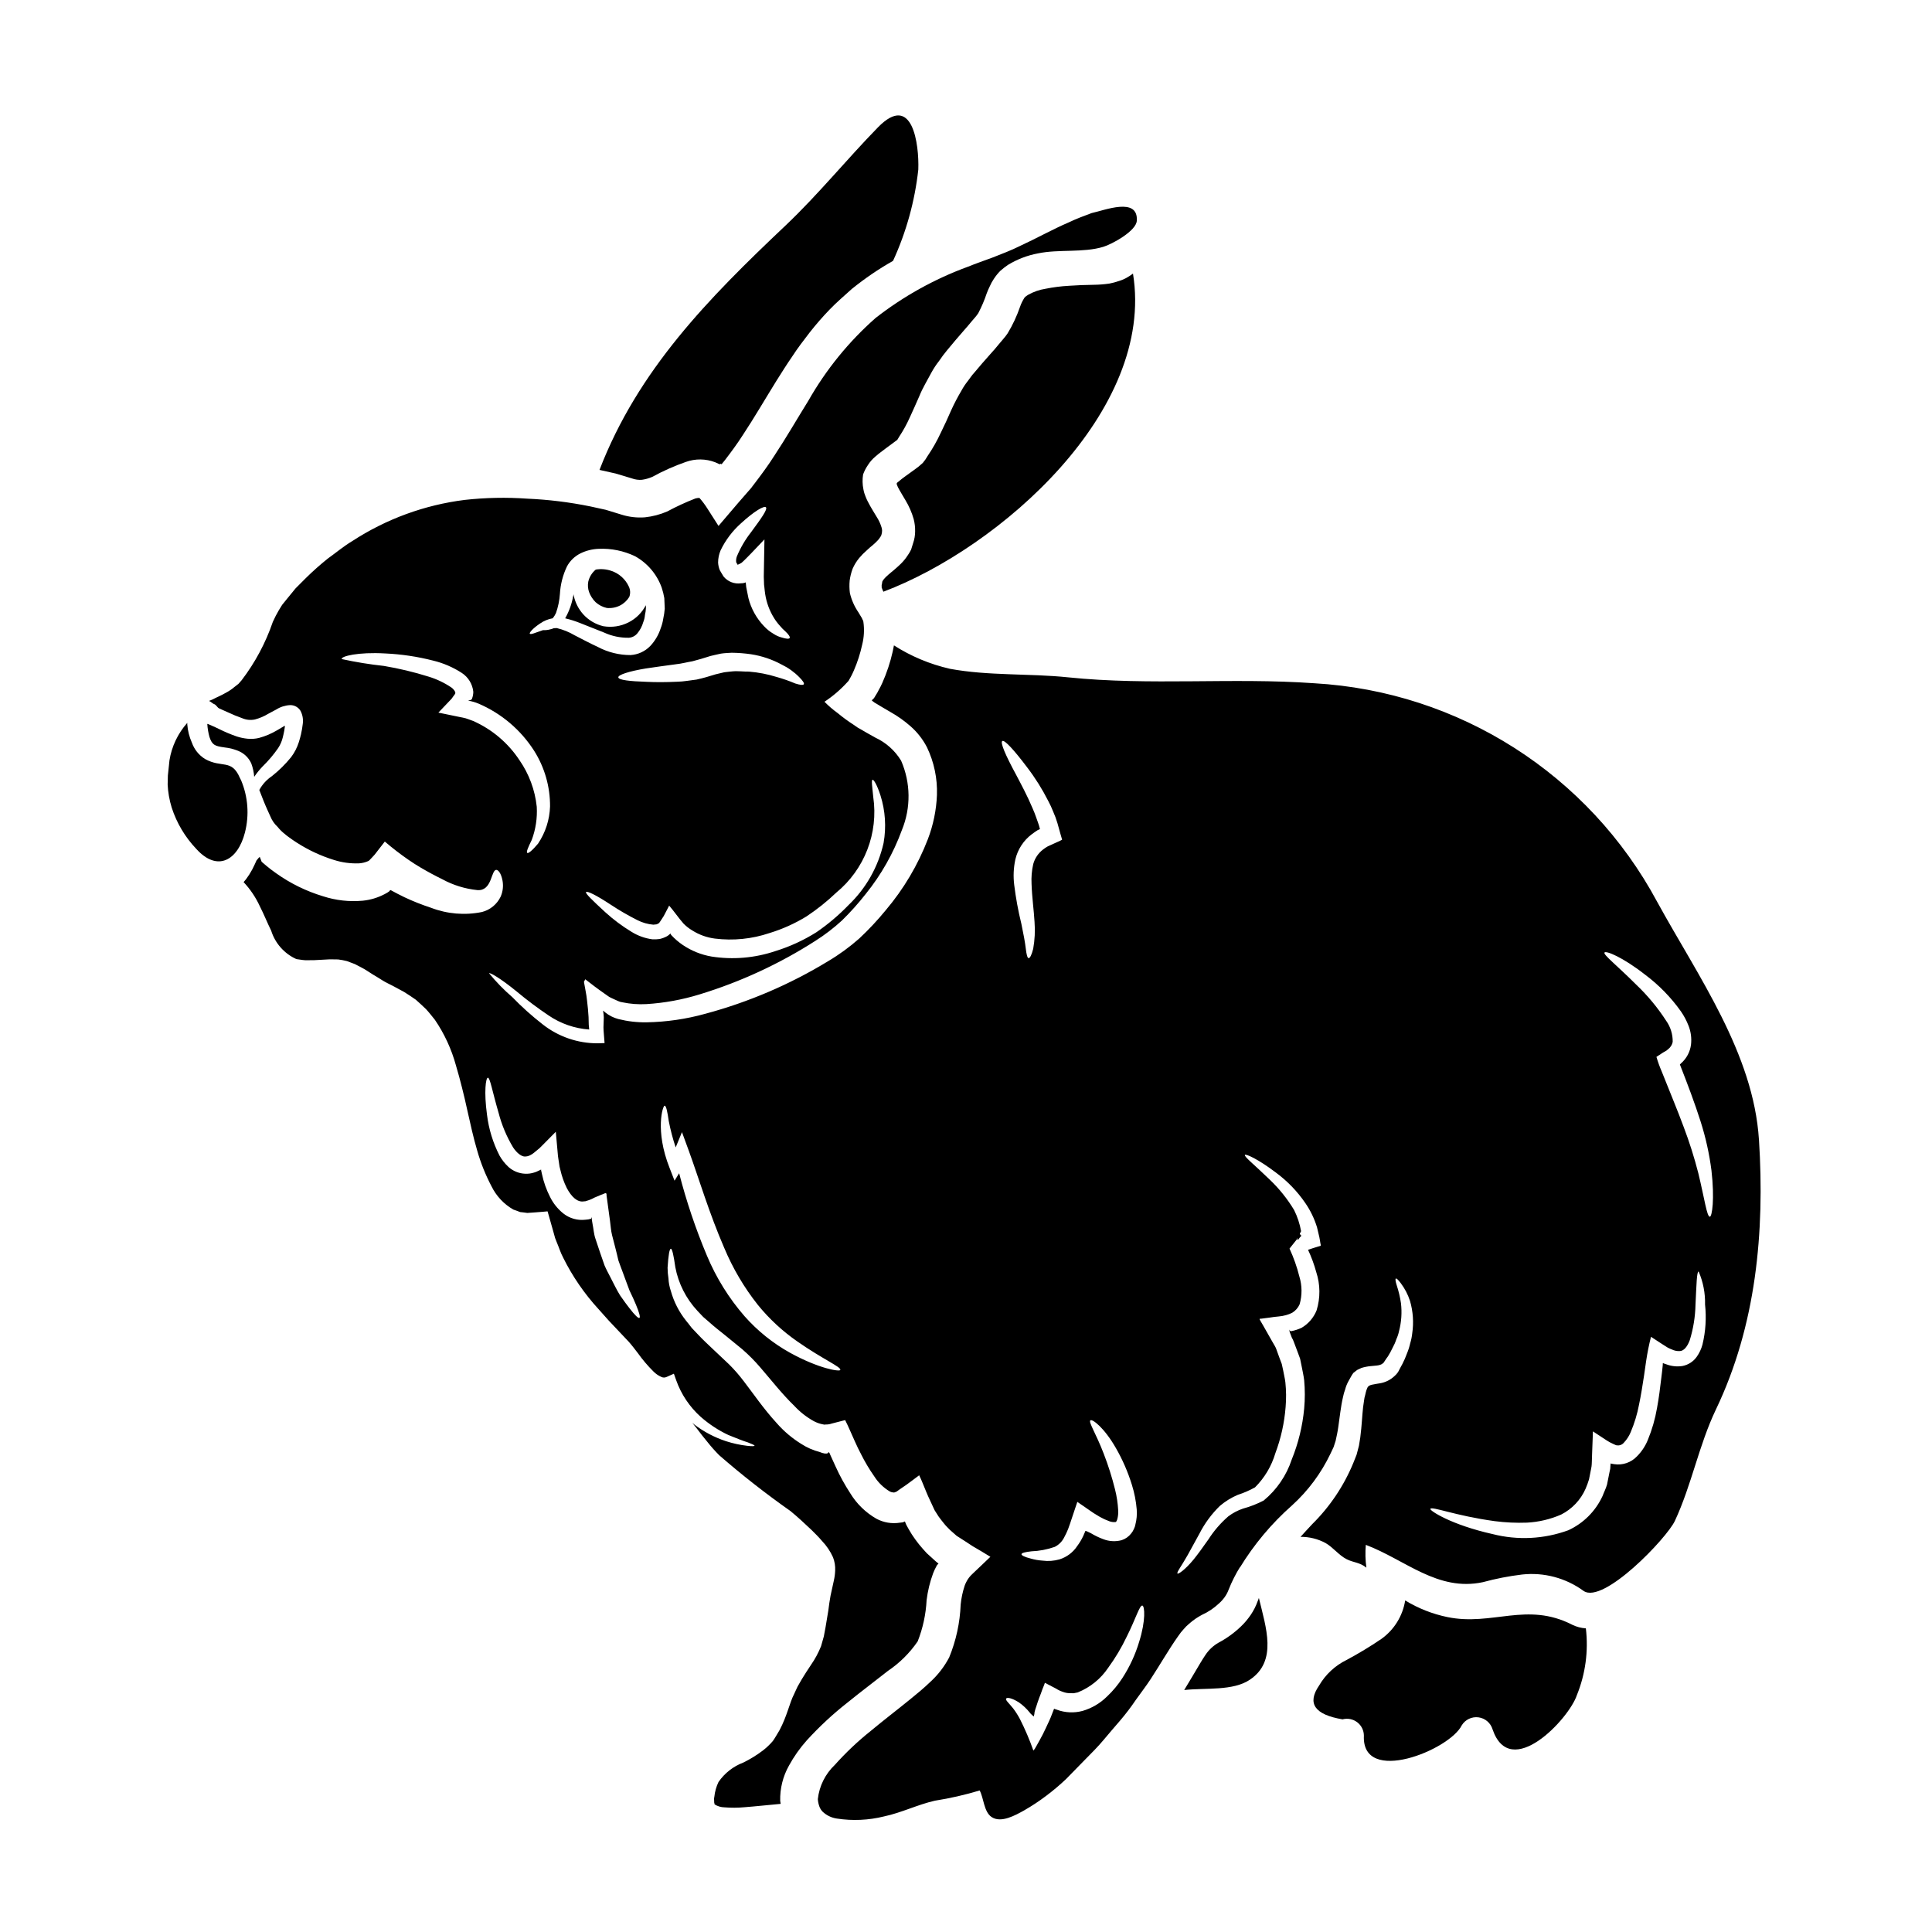 <?xml version="1.0" encoding="UTF-8"?>
<!-- Uploaded to: SVG Repo, www.svgrepo.com, Generator: SVG Repo Mixer Tools -->
<svg fill="#000000" width="800px" height="800px" version="1.1" viewBox="144 144 512 512" xmlns="http://www.w3.org/2000/svg">
 <g>
  <path d="m477.29 568.34c-0.445 1.254-1.047 2.441-1.785 3.543-0.746 1.109-1.602 2.141-2.562 3.066-1.793 1.738-3.82 3.215-6.027 4.383-1.371 0.785-2.543 1.875-3.422 3.188-0.895 1.277-2.176 3.543-3.305 5.418-0.789 1.312-1.574 2.621-2.363 3.938 5.688-0.625 12.957 0.301 17.426-2.754 7.356-4.945 4.227-13.852 2.363-21.648-0.07 0.301-0.207 0.543-0.324 0.867z"/>
  <path d="m207.9 350.8c-0.098-0.223-0.207-0.441-0.332-0.656-2.203-5.117-4.762-2.5-9.23-5.004-1.621-1-2.852-2.527-3.484-4.328-0.688-1.535-1.102-3.176-1.223-4.852v-0.395c-2.492 2.797-4.133 6.25-4.723 9.949l-0.332 3.184c-0.176 1.074-0.059 2.113-0.148 3.148 0.094 2.094 0.453 4.168 1.074 6.168 1.324 4.098 3.555 7.844 6.523 10.961 5.629 6.227 11.02 2.981 12.895-4.375v-0.004c1.168-4.586 0.812-9.43-1.02-13.797z"/>
  <path d="m304.1 311.64c2.055 0.941 4.293 1.41 6.555 1.371 0.883-0.062 1.703-0.488 2.262-1.18 0.719-0.867 1.246-1.871 1.551-2.953 0.246-0.598 0.395-1.23 0.445-1.871 0.148-0.629 0.238-1.266 0.266-1.91l-0.027-0.711c-1.008 1.965-2.613 3.562-4.59 4.555-2.055 1.043-4.391 1.398-6.664 1.012-2.07-0.492-3.941-1.605-5.367-3.188-1.23-1.387-2.082-3.07-2.473-4.883-0.02-0.133-0.031-0.262-0.027-0.395-0.059 0.176-0.09 0.359-0.148 0.535-0.355 2.019-1.051 3.961-2.055 5.746 0 0.031-0.031 0.062-0.059 0.09 1.348 0.32 2.672 0.738 3.961 1.254 1.961 0.797 4.078 1.633 6.371 2.527z"/>
  <path d="m301.86 303.6c0.836 0.75 1.852 1.273 2.945 1.516 1.188 0.121 2.387-0.098 3.457-0.625 1.031-0.512 1.898-1.309 2.5-2.293 0.34-0.895 0.297-1.891-0.117-2.754-0.895-1.953-2.555-3.449-4.586-4.141-1.34-0.473-2.773-0.594-4.172-0.359-1.004 0.82-1.703 1.953-1.992 3.215-0.168 0.91-0.098 1.844 0.203 2.715 0.379 1.027 0.977 1.961 1.762 2.727z"/>
  <path d="m560.65 574.57c-12.031-6.168-21.176 0.418-33.062-2.027-3.961-0.816-7.75-2.305-11.199-4.41-0.652 4.102-2.918 7.769-6.297 10.188-2.988 2.031-6.078 3.898-9.266 5.602-3.019 1.484-5.535 3.824-7.234 6.731-3.277 4.762-1.223 7.742 6.195 8.992 1.348-0.363 2.785-0.078 3.894 0.77 1.109 0.848 1.762 2.164 1.762 3.559-0.594 13.227 22.727 3.812 25.941-2.754 0.93-1.516 2.664-2.34 4.43-2.109 1.762 0.234 3.223 1.48 3.731 3.184 4.723 13.82 20.281-2.801 22.336-9.055v0.004c2.281-5.609 3.102-11.703 2.387-17.715-1.258-0.078-2.488-0.402-3.617-0.957z"/>
  <path d="m610.14 446.05c-1.457-22.902-16.137-43.297-26.953-63.023-18.148-33.82-52.578-55.773-90.898-57.957-21.77-1.547-43.512 0.684-65.281-1.574-10.336-1.07-21.059-0.359-31.305-2.262v-0.004c-5.254-1.199-10.262-3.293-14.801-6.195-0.117 0.535-0.207 1.102-0.328 1.637-0.641 2.856-1.566 5.637-2.754 8.309-0.297 0.688-0.652 1.344-1.012 1.996-0.168 0.352-0.355 0.691-0.566 1.016l-0.297 0.477-0.148 0.27c-0.168 0.289-0.391 0.543-0.656 0.742-0.297 0.09 0.062 0.238 0.148 0.359l0.477 0.359 0.508 0.297 1.18 0.715 2.531 1.488v-0.004c1.902 1.07 3.691 2.34 5.328 3.785 1.777 1.562 3.246 3.441 4.332 5.539 1.891 3.945 2.801 8.289 2.652 12.66-0.16 4.016-0.977 7.981-2.414 11.734-2.641 6.84-6.406 13.191-11.145 18.789-2.18 2.668-4.535 5.184-7.055 7.535-2.547 2.246-5.297 4.254-8.219 5.984-10.133 6.172-21.098 10.863-32.555 13.938-5.066 1.41-10.289 2.172-15.547 2.266-2.519 0.039-5.035-0.25-7.481-0.863-1.258-0.332-2.434-0.918-3.453-1.73l-0.355-0.301c-0.09-0.086-0.301-0.328-0.238-0.086l0.117 0.832c0.07 0.566 0.082 1.137 0.031 1.703-0.031 0.566-0.031 1.18-0.059 1.727-0.008 0.277 0 0.559 0.027 0.836l0.09 1.18 0.176 2.203-1.875 0.059h0.004c-5.269 0.008-10.391-1.762-14.531-5.019-2.856-2.223-5.555-4.641-8.07-7.238-2.227-1.918-4.277-4.023-6.133-6.301 0.176-0.27 2.891 1.219 7.383 4.883v0.004c2.688 2.242 5.492 4.344 8.402 6.297 3.191 2.168 6.902 3.453 10.75 3.723-0.031-0.418-0.09-0.836-0.121-1.25 0-1.383-0.07-2.766-0.207-4.141-0.176-1.488-0.297-3.215-0.594-4.644-0.148-0.789-0.27-1.52-0.418-2.293-0.117-0.508 0.031-0.449 0.09-0.594l0.207-0.395c1.398 1.102 3.394 2.621 5.035 3.754l1.312 0.922c0.414 0.238 0.789 0.359 1.18 0.566l1.18 0.535c0.359 0.164 0.738 0.273 1.129 0.324 2.086 0.438 4.219 0.598 6.348 0.48 4.809-0.297 9.566-1.168 14.168-2.594 10.793-3.301 21.082-8.059 30.586-14.145 2.519-1.594 4.891-3.406 7.086-5.422 2.25-2.203 4.356-4.551 6.297-7.027 4.106-5.086 7.344-10.812 9.59-16.949 2.414-5.902 2.336-12.527-0.211-18.375-1.617-2.664-3.992-4.789-6.82-6.106l-2.5-1.402-1.344-0.789-0.895-0.504-1.07-0.746 0.004 0.004c-1.441-0.926-2.824-1.941-4.141-3.035-1.266-0.91-2.449-1.926-3.543-3.039 2.246-1.484 4.297-3.246 6.106-5.242l0.297-0.328 0.09-0.18 0.207-0.355c0.117-0.238 0.27-0.449 0.395-0.715 0.238-0.508 0.508-0.984 0.715-1.52 0.945-2.18 1.672-4.441 2.176-6.762 0.504-1.977 0.613-4.027 0.328-6.047 0-0.359-0.301-0.652-0.395-1.012l-0.895-1.488h0.004c-1.078-1.559-1.855-3.309-2.293-5.152-0.141-1.094-0.16-2.203-0.059-3.305 0.141-1.078 0.406-2.133 0.785-3.148 0.449-1.031 1.043-1.996 1.762-2.859 0.582-0.695 1.219-1.344 1.906-1.934 0.625-0.625 1.102-0.984 1.668-1.461 0.438-0.371 0.855-0.766 1.25-1.184 0.281-0.27 0.523-0.582 0.715-0.922 0.18-0.199 0.305-0.449 0.355-0.715 0.098-0.328 0.148-0.668 0.152-1.012-0.004-0.305-0.055-0.605-0.152-0.891-0.301-0.992-0.742-1.938-1.309-2.805-0.652-1.129-1.488-2.363-2.293-3.961h-0.004c-0.223-0.422-0.418-0.859-0.594-1.309-0.273-0.629-0.473-1.289-0.594-1.969-0.27-1.305-0.297-2.648-0.09-3.965 0.328-0.895 0.77-1.742 1.309-2.527 0.52-0.82 1.164-1.551 1.906-2.176 1.016-0.895 1.906-1.52 2.797-2.203l2.504-1.852 0.535-0.395c0.059-0.059 0.059-0.09 0.059-0.09l0.477-0.789v0.004c1.055-1.594 1.973-3.266 2.758-5.008l1.25-2.754 1.344-3.039c0.789-1.996 2.113-4.168 3.215-6.254 0.586-1.055 1.25-2.059 1.996-3.008 0.664-0.988 1.379-1.945 2.144-2.859 1.457-1.785 2.949-3.516 4.375-5.152 0.742-0.836 1.43-1.637 2.082-2.441l1.016-1.18c0.293-0.336 0.555-0.695 0.789-1.07 0.871-1.668 1.609-3.402 2.203-5.184 0.23-0.621 0.492-1.227 0.789-1.82 0.301-0.707 0.668-1.387 1.102-2.023 0.5-0.773 1.078-1.492 1.727-2.144 0.641-0.566 1.32-1.094 2.027-1.574 2.438-1.484 5.121-2.516 7.926-3.039 5.512-1.16 12.059-0.117 17.363-1.754 2.262-0.684 8.699-4.172 8.844-6.91 0.395-6.371-8.547-2.754-11.969-2.023-2.027 0.742-4.082 1.52-6.137 2.5-4.172 1.785-8.34 4.141-12.926 6.254-2.203 1.102-4.856 2.117-7.148 3.012-2.234 0.832-4.5 1.605-6.691 2.5l-0.004-0.004c-8.773 3.227-16.992 7.797-24.363 13.551-7.109 6.269-13.125 13.68-17.809 21.922-2.981 4.797-5.836 9.77-9.086 14.684-1.574 2.473-3.332 4.852-5.152 7.234l-0.684 0.895c-0.113 0.18-0.246 0.352-0.395 0.508l-0.656 0.742-2.648 3.039-5.184 6.074-2.953-4.617c-0.613-0.969-1.301-1.891-2.055-2.754-0.027-0.031-0.234-0.121-1.102 0.086-2.562 1-5.059 2.152-7.481 3.453-1.867 0.805-3.844 1.324-5.867 1.547-2.109 0.168-4.234-0.074-6.254-0.711l-4.168-1.277-4.082-0.895c-5.516-1.125-11.113-1.816-16.734-2.059-5.519-0.387-11.062-0.277-16.562 0.332-10.625 1.328-20.809 5.055-29.781 10.898-2.262 1.344-4.328 3.098-6.465 4.617-2.043 1.633-4.004 3.371-5.867 5.211l-2.707 2.711-2.387 2.918-1.18 1.461-0.863 1.402v-0.004c-0.594 1.012-1.133 2.055-1.609 3.125-1.902 5.566-4.695 10.785-8.266 15.457l-0.824 0.938-1.102 0.863c-0.66 0.562-1.379 1.051-2.144 1.457-1.492 0.867-2.562 1.25-3.606 1.82l-0.953 0.395c0.535 0.238 1.043 0.789 1.402 0.867 0.477 0.176 0.863 0.953 1.246 1.102 0.715 0.328 1.461 0.652 2.176 0.98l0.004-0.004c1.32 0.625 2.672 1.184 4.051 1.672 1.035 0.426 2.176 0.531 3.273 0.297 1.238-0.324 2.422-0.824 3.516-1.492 0.715-0.395 1.402-0.742 2.113-1.129 1.102-0.699 2.363-1.105 3.664-1.18 1.137-0.039 2.207 0.543 2.797 1.52 0.547 1.051 0.754 2.246 0.598 3.422-0.105 0.941-0.266 1.875-0.477 2.801-0.18 0.715-0.332 1.344-0.566 2.059-0.449 1.422-1.133 2.762-2.027 3.957-1.508 1.875-3.227 3.57-5.113 5.062-1.395 0.938-2.539 2.191-3.34 3.664 0.359 0.926 0.715 1.82 1.074 2.754 0.789 1.969 1.277 2.949 1.875 4.289v0.004c0.418 1.031 1.059 1.953 1.875 2.707 0.582 0.738 1.254 1.398 1.996 1.969 0.324 0.281 0.66 0.547 1.012 0.789 0.684 0.508 1.375 0.984 2.117 1.461v-0.004c3.039 1.953 6.324 3.488 9.77 4.559 2.16 0.695 4.426 1.008 6.691 0.922 0.789-0.047 1.562-0.227 2.293-0.535l0.207-0.09c0.059-0.027 0.121-0.027 0.395-0.328 0.418-0.477 0.832-0.836 1.277-1.371 0.895-1.16 1.785-2.293 2.68-3.457v0.004c2.012 1.73 4.113 3.352 6.301 4.856 1.133 0.789 2.027 1.34 3.07 1.969 1.996 1.18 3.961 2.234 5.836 3.148 2.883 1.578 6.051 2.559 9.32 2.891 1.906 0.145 2.859-1.074 3.516-2.711 0.566-1.488 0.863-2.59 1.461-2.648 0.504-0.031 1.312 0.789 1.695 2.891v-0.004c0.254 1.43 0.078 2.898-0.508 4.227-0.969 2.012-2.777 3.496-4.945 4.051-4.519 0.922-9.211 0.531-13.52-1.129-2.406-0.789-4.766-1.723-7.059-2.805-1.18-0.562-2.477-1.25-3.574-1.848l0.004 0.004c-0.078-0.031-0.164-0.031-0.242 0l-0.031 0.148-0.234 0.207c-0.137 0.117-0.289 0.219-0.445 0.301l-0.715 0.395h-0.004c-1.785 0.938-3.738 1.523-5.75 1.727-3.566 0.332-7.164-0.07-10.57-1.18-4.434-1.34-8.621-3.391-12.391-6.078-0.922-0.625-1.785-1.312-2.617-1.996-0.418-0.359-0.898-0.742-1.223-1.043-0.059-0.086-0.027-0.086-0.059-0.117-0.086-0.238-0.176-0.445-0.234-0.652-0.09-0.09-0.18-0.508-0.207-0.508s-0.121 0.059-0.207 0.117h-0.008c-0.23 0.25-0.453 0.512-0.656 0.785-0.027 0-0.297 0.715-0.504 1.105s-0.449 0.895-0.656 1.34h-0.004c-0.477 0.895-1.027 1.75-1.637 2.562-0.207 0.27-0.418 0.504-0.625 0.742v0.004c1.762 1.879 3.207 4.031 4.289 6.371 1.18 2.32 2.023 4.5 3.008 6.465v-0.004c1.043 3.367 3.481 6.121 6.691 7.566 0.789 0.09 1.402 0.238 2.363 0.301 1.07-0.031 2.082 0.027 3.148-0.059l3.367-0.18 2.172 0.031v-0.004c0.793 0.102 1.582 0.25 2.359 0.445l2.086 0.789 1.723 0.895c1.18 0.594 2.027 1.25 3.07 1.879 1.043 0.625 1.695 1.012 2.531 1.547 0.836 0.535 1.848 0.984 2.754 1.461l2.981 1.609c1.043 0.625 2.086 1.371 3.098 2.055 0.922 0.789 1.816 1.668 2.707 2.5 0.836 0.895 1.551 1.852 2.328 2.801v-0.004c2.527 3.699 4.418 7.797 5.598 12.121 0.598 2.027 1.137 3.996 1.609 5.902 0.504 1.934 0.953 3.938 1.371 5.836 0.836 3.75 1.637 7.383 2.648 10.812 0.93 3.273 2.199 6.438 3.781 9.449 1.27 2.602 3.293 4.762 5.809 6.195 0.625 0.207 1.18 0.418 1.785 0.656 0.652 0.059 1.277 0.145 1.906 0.234 1.637-0.09 2.68-0.207 4.051-0.301l0.953-0.086c0.121 0.027 0.395-0.117 0.395 0.059l0.117 0.418 0.477 1.668c0.301 1.102 0.594 2.172 0.926 3.273l0.445 1.609 0.418 1.07c0.594 1.371 1.012 2.797 1.695 4.082v0.004c2.488 5.019 5.676 9.656 9.473 13.777 1.754 2.027 3.543 3.965 5.301 5.777 0.895 0.957 1.785 1.879 2.648 2.801 0.926 1.043 1.637 2.023 2.383 2.977 1.238 1.742 2.625 3.375 4.141 4.883 0.594 0.598 1.289 1.086 2.055 1.43 0.449 0.234 0.977 0.242 1.434 0.027l1.934-0.863 0.598 1.695v0.004c1.316 3.731 3.547 7.066 6.488 9.711 2.207 1.949 4.68 3.578 7.348 4.832 2.262 0.922 3.992 1.605 5.184 1.969 1.18 0.449 1.754 0.715 1.754 0.867 0 0.148-0.684 0.176-1.969 0.027-1.902-0.223-3.777-0.633-5.602-1.223-3.035-1-5.883-2.5-8.422-4.441-0.176-0.145-0.328-0.297-0.508-0.445 0.395 0.508 0.789 0.984 1.18 1.488 0.895 1.18 1.879 2.473 2.863 3.637 0.965 1.219 2 2.379 3.094 3.484 6.039 5.254 12.348 10.191 18.895 14.801 1.848 1.516 3.75 3.273 5.598 5.031 0.895 0.895 1.82 1.785 2.754 2.891 1.211 1.266 2.199 2.731 2.918 4.328 0.434 1.121 0.625 2.316 0.566 3.516-0.035 0.902-0.152 1.801-0.355 2.68-0.301 1.312-0.566 2.621-0.867 3.965-0.234 1.25-0.418 2.562-0.594 3.961-0.238 1.461-0.477 2.949-0.742 4.469-0.148 0.789-0.301 1.574-0.449 2.387-0.207 0.789-0.477 1.723-0.742 2.617l-0.004-0.004c-0.695 1.73-1.582 3.379-2.648 4.914-0.867 1.312-1.668 2.504-2.445 3.812l-1.129 1.969c-0.332 0.652-0.566 1.277-0.895 1.938-1.25 2.414-1.82 5.719-3.871 9.59-0.598 0.953-1.102 1.938-1.785 2.891v-0.004c-0.781 0.91-1.648 1.738-2.594 2.473-1.629 1.238-3.375 2.316-5.215 3.219-2.668 1.008-4.965 2.805-6.578 5.152-0.59 1.227-0.965 2.547-1.102 3.902l-0.09 0.508 0.031 0.395h-0.004c-0.008 0.227 0.004 0.457 0.027 0.684 0.055 0.098 0.078 0.215 0.066 0.324 0.059 0.031 0.059 0.031 0.027 0.117v0.004c0.793 0.5 1.711 0.773 2.652 0.785 1.734 0.141 3.477 0.133 5.211-0.027 2.797-0.207 6.613-0.625 9.652-0.895-0.031-0.273-0.09-0.508-0.121-0.789l-0.004 0.004c-0.082-3.269 0.719-6.5 2.324-9.352 1.312-2.402 2.898-4.648 4.723-6.691 3.309-3.629 6.914-6.981 10.781-10.012 3.633-2.949 7.297-5.688 10.723-8.398 3.102-2.09 5.777-4.746 7.891-7.832 1.371-3.492 2.172-7.184 2.359-10.93 0.301-2.43 0.879-4.82 1.73-7.117 0.246-0.633 0.535-1.25 0.863-1.844 0.297-0.535 0.176-0.301 0.27-0.418l0.27-0.27c0.059-0.059-0.121-0.121-0.18-0.18l-0.535-0.445c-0.742-0.684-1.574-1.43-2.363-2.144-0.711-0.789-1.457-1.574-2.113-2.414-0.656-0.84-1.277-1.668-1.848-2.562l-0.789-1.312c-0.238-0.418-0.566-0.98-0.566-1.012-0.359-0.625-0.395-1.07-0.535-1.129v0.004c-0.098 0.051-0.195 0.102-0.297 0.145l-0.148 0.062-0.086 0.027-0.746 0.09h-0.004c-2.133 0.344-4.32-0.02-6.223-1.043-2.848-1.629-5.238-3.957-6.941-6.762-1.469-2.25-2.766-4.609-3.871-7.059l-0.789-1.727-0.625-1.371c-0.078-0.254-0.199-0.5-0.359-0.715-0.176 0-0.359 0.359-0.535 0.359h-0.535c-0.48-0.078-0.953-0.219-1.395-0.418-1.715-0.438-3.344-1.152-4.828-2.113-2.449-1.508-4.66-3.375-6.551-5.539-3.543-3.871-6.164-7.773-8.758-11.141v0.004c-1.176-1.559-2.461-3.035-3.844-4.41-1.457-1.371-2.891-2.711-4.227-3.992-1.34-1.277-2.68-2.504-3.902-3.812-0.598-0.652-1.195-1.277-1.785-1.879-0.508-0.684-1.043-1.34-1.551-1.969-1.82-2.289-3.168-4.922-3.961-7.742-0.375-1.094-0.598-2.238-0.656-3.394-0.145-0.938-0.223-1.883-0.234-2.832 0.207-3.332 0.504-5.035 0.863-5.035s0.742 1.727 1.18 4.824l-0.004 0.004c0.812 4.352 2.848 8.379 5.867 11.617l1.52 1.609c0.598 0.508 1.18 1.043 1.82 1.574 1.18 1.07 2.621 2.172 4.051 3.332 1.43 1.16 2.949 2.414 4.527 3.695h-0.004c1.691 1.469 3.269 3.059 4.723 4.762 2.922 3.367 5.75 7.031 9.055 10.234 1.5 1.617 3.25 2.984 5.18 4.051 0.801 0.422 1.668 0.715 2.562 0.867 0.184 0.059 0.379 0.059 0.566 0 0.535 0.016 1.066-0.066 1.574-0.242 1.18-0.297 2.363-0.594 3.574-0.922 0.863 1.668 1.668 3.664 2.531 5.539l0.867 1.879 0.789 1.547h-0.004c1.031 2.07 2.215 4.062 3.543 5.957 1.039 1.633 2.445 3 4.109 3.992 0.242 0.133 0.508 0.215 0.785 0.238 0.238 0.07 0.496 0.039 0.711-0.09 0.094-0.016 0.188-0.043 0.27-0.09l0.867-0.625 1.785-1.219c1.18-0.836 2.231-1.668 3.367-2.504 0.625 1.219 1.25 2.949 1.879 4.41 0.625 1.547 1.277 2.754 1.906 4.199h-0.004c0.191 0.473 0.441 0.922 0.742 1.336l0.625 0.984c0.445 0.656 0.953 1.219 1.43 1.848 0.477 0.625 1.043 1.133 1.574 1.699l1.785 1.574c1.43 0.895 2.828 1.816 4.258 2.754 1.551 0.922 3.246 1.879 4.676 2.797-1.574 1.488-3.125 3.008-4.723 4.5h0.004c-0.691 0.613-1.258 1.352-1.668 2.176-0.16 0.305-0.301 0.625-0.418 0.949-0.543 1.633-0.902 3.324-1.07 5.035-0.188 4.809-1.215 9.547-3.039 13.996-1.266 2.414-2.938 4.594-4.945 6.438-1.785 1.727-3.574 3.188-5.332 4.617-3.543 2.891-7.117 5.598-10.539 8.457-3.406 2.719-6.574 5.715-9.477 8.961-2.535 2.398-4.141 5.617-4.523 9.086 0.043 0.672 0.184 1.336 0.414 1.969 0.188 0.512 0.48 0.98 0.863 1.367 1.035 0.98 2.348 1.613 3.754 1.816 4.168 0.645 8.418 0.453 12.512-0.562 4.644-0.984 8.934-3.148 13.492-4.172 4.008-0.633 7.965-1.535 11.852-2.707 1.074 1.934 1.102 5.656 3.148 7.027 2.535 1.727 6.375-0.504 8.66-1.754l-0.004-0.004c2.008-1.148 3.938-2.422 5.781-3.816 1.852-1.383 3.621-2.875 5.301-4.465 1.695-1.727 3.332-3.426 5.004-5.117 1.668-1.691 3.394-3.398 4.883-5.184 1.492-1.785 3.008-3.543 4.496-5.269 1.48-1.738 2.863-3.559 4.141-5.453 1.312-1.848 2.68-3.602 3.906-5.481 1.223-1.879 2.41-3.812 3.574-5.688 1.246-1.938 2.172-3.543 3.84-5.867 0.379-0.57 0.809-1.109 1.277-1.609 0.453-0.555 0.965-1.066 1.52-1.52 1.039-0.926 2.191-1.719 3.426-2.363 1.621-0.734 3.109-1.73 4.406-2.945 0.59-0.516 1.117-1.094 1.574-1.73 0.434-0.605 0.785-1.27 1.043-1.965 0.844-2.137 1.879-4.191 3.098-6.137l-0.148 0.328v-0.004c3.762-6.172 8.43-11.746 13.852-16.531 4.254-3.859 7.715-8.512 10.188-13.695l0.832-1.758 0.539-1.664c0.27-1.223 0.535-2.414 0.711-3.723 0.395-2.594 0.625-5.215 1.25-7.894v-0.004c0.133-0.68 0.324-1.348 0.566-1.996 0.191-0.738 0.469-1.445 0.836-2.113 0.477-0.789 0.832-1.605 1.34-2.262l1.012-0.789 1.133-0.535h-0.004c0.797-0.242 1.613-0.402 2.441-0.477 0.539-0.062 1.043-0.09 1.551-0.148 0.316-0.027 0.625-0.086 0.926-0.184 0.273-0.074 0.527-0.211 0.742-0.395 0.27-0.148 0.328-0.418 0.562-0.715 0.273-0.395 0.508-0.789 0.789-1.129 0.461-0.738 0.879-1.508 1.25-2.297 0.402-0.719 0.734-1.477 0.984-2.262 0.32-0.688 0.559-1.406 0.715-2.144 0.633-2.418 0.805-4.934 0.508-7.414-0.238-1.605-0.613-3.188-1.121-4.727-0.328-1.043-0.418-1.668-0.238-1.785 0.176-0.117 0.598 0.297 1.312 1.219h-0.004c1.066 1.414 1.891 2.996 2.441 4.676 0.82 2.793 1.023 5.731 0.598 8.609-0.094 0.898-0.273 1.785-0.539 2.648-0.207 0.93-0.496 1.836-0.863 2.711-0.344 0.961-0.75 1.895-1.223 2.801-0.234 0.449-0.508 0.895-0.742 1.371v-0.004c-0.285 0.664-0.711 1.254-1.25 1.73-1.086 1.055-2.469 1.75-3.961 1.996-0.566 0.09-1.133 0.176-1.727 0.301v-0.004c-0.285 0.047-0.562 0.117-0.836 0.211-0.258 0.094-0.484 0.258-0.652 0.477-0.148 0.27-0.207 0.535-0.332 0.789v-0.004c-0.133 0.422-0.242 0.848-0.328 1.281-0.16 0.512-0.27 1.039-0.324 1.574-0.395 2.203-0.477 4.766-0.742 7.508l-0.004-0.004c-0.121 1.48-0.324 2.949-0.598 4.41-0.207 0.789-0.418 1.574-0.625 2.387-0.27 0.711-0.562 1.457-0.863 2.172-2.508 6.082-6.215 11.605-10.898 16.23-1.043 1.129-2.086 2.231-3.098 3.367v-0.004c2.316-0.027 4.602 0.539 6.641 1.641 2.055 1.18 3.516 3.246 5.602 4.289 1.816 0.922 3.426 0.789 5.211 2.231-0.273-2.004-0.324-4.031-0.148-6.043 10.48 3.961 19.031 12.449 31.035 9.887 3.398-0.926 6.863-1.602 10.363-2.023 5.793-0.641 11.613 0.91 16.316 4.348 5.242 3.602 22.043-13.969 24.188-18.559 4.469-9.59 6.34-20.043 10.898-29.57 10.641-22.234 12.941-46.953 11.391-71.434zm-244.52-65.496c7.492-6.152 11.211-15.785 9.797-25.375-0.27-2.797-0.535-4.41-0.176-4.527 0.297-0.09 1.18 1.312 2.082 4.109 1.301 4.09 1.586 8.434 0.832 12.66-1.41 6.273-4.641 11.996-9.293 16.438-2.578 2.672-5.422 5.078-8.484 7.18-3.406 2.148-7.082 3.836-10.93 5.023-5.434 1.828-11.227 2.32-16.891 1.43-2.731-0.469-5.332-1.516-7.625-3.07-1.109-0.754-2.133-1.633-3.039-2.621-0.117-0.117-0.145-0.355-0.27-0.414h0.004c-0.027 0.074-0.082 0.137-0.148 0.176-0.207 0.207-0.438 0.387-0.688 0.535-0.617 0.336-1.281 0.586-1.965 0.746-0.633 0.086-1.27 0.117-1.906 0.09-1.98-0.258-3.879-0.941-5.57-1.996-2.473-1.5-4.797-3.238-6.938-5.184-3.457-3.184-5.273-4.945-5.117-5.328 0.238-0.418 2.797 0.836 6.613 3.367v-0.004c2.266 1.5 4.625 2.863 7.055 4.082 1.305 0.656 2.719 1.059 4.172 1.18 0.289-0.012 0.578-0.043 0.863-0.09 0.238-0.059 0.395-0.238 0.625-0.301 0.359-0.418 0.836-1.277 1.277-1.906 0.477-0.895 0.957-1.816 1.434-2.754 1.18 1.34 2.473 3.246 3.809 4.766l0.004 0.004c0.691 0.699 1.473 1.312 2.32 1.812 1.809 1.141 3.84 1.875 5.961 2.148 4.883 0.613 9.84 0.113 14.504-1.461 3.438-1.051 6.731-2.531 9.797-4.41 2.812-1.863 5.453-3.973 7.891-6.305zm-30.648-90.719c1.309-2.711 3.141-5.141 5.391-7.144 3.574-3.277 6.137-4.723 6.613-4.258 0.504 0.535-1.25 2.949-3.938 6.609v-0.004c-1.535 1.953-2.797 4.109-3.754 6.402-0.168 0.449-0.238 0.926-0.203 1.402 0 0.176 0.086 0.176 0.086 0.328 0.133 0.145 0.234 0.32 0.297 0.508 0.027 0 0 0 0.059-0.031h0.004c0.051-0.012 0.102-0.031 0.148-0.059 0.312-0.129 0.613-0.285 0.895-0.477 0.836-0.742 1.668-1.637 2.531-2.504l3.484-3.66c-0.059 3.394-0.117 6.691-0.176 9.887 0 0.535 0.031 1.102 0.059 1.637h-0.004c0 0.352 0.031 0.699 0.09 1.043 0.059 0.684 0.148 1.371 0.234 1.996h0.004c0.348 2.219 1.137 4.344 2.32 6.254 0.457 0.742 0.984 1.441 1.574 2.082 0.441 0.539 0.926 1.039 1.457 1.492 0.836 0.789 1.281 1.43 1.133 1.727-0.148 0.301-0.867 0.27-2.113-0.121-0.777-0.199-1.512-0.531-2.176-0.98-0.941-0.543-1.793-1.227-2.531-2.027-1.984-2.078-3.398-4.629-4.109-7.414-0.148-0.789-0.328-1.574-0.477-2.363-0.102-0.398-0.16-0.809-0.18-1.219l-0.059-0.598c-0.398 0.164-0.824 0.246-1.254 0.238-1.742 0.25-3.492-0.426-4.613-1.785-0.332-0.566-0.715-1.133-1.016-1.699-0.258-0.637-0.406-1.312-0.445-1.996 0-1.121 0.227-2.234 0.668-3.266zm-11.852 30.199c1.488-0.145 2.859-0.535 4.375-0.789 1.461-0.359 3.008-0.836 4.793-1.402 0.895-0.238 1.879-0.418 2.754-0.625 0.953-0.148 1.906-0.176 2.859-0.234 1.715 0.02 3.422 0.152 5.117 0.395 2.859 0.438 5.621 1.371 8.16 2.754 1.73 0.836 3.305 1.965 4.648 3.336 0.953 0.953 1.371 1.605 1.18 1.875-0.188 0.27-1.016 0.18-2.234-0.207-1.609-0.684-3.262-1.258-4.941-1.73-2.394-0.746-4.859-1.227-7.359-1.426-1.402 0.031-2.922-0.207-4.375-0.059-0.715 0.09-1.43 0.117-2.176 0.238l-2.262 0.535c-1.574 0.504-3.305 1.012-5.062 1.398-1.754 0.207-3.484 0.539-5.035 0.566-3.125 0.148-5.863 0.148-8.16 0.031-4.59-0.148-7.445-0.477-7.539-1.18-0.086-0.652 2.711-1.605 7.297-2.363 2.301-0.34 5.008-0.723 7.961-1.113zm-35.98-10.809c0.996-0.695 2.137-1.164 3.336-1.371 0.344-0.426 0.637-0.898 0.863-1.398 0.574-1.633 0.926-3.336 1.043-5.062 0.145-2.531 0.781-5.012 1.875-7.297 0.801-1.48 2.039-2.676 3.543-3.43 1.504-0.742 3.148-1.156 4.824-1.219 3.34-0.156 6.664 0.52 9.68 1.965 3.289 1.828 5.797 4.793 7.059 8.34 0.297 0.898 0.527 1.82 0.684 2.754 0.031 0.926 0.059 1.879 0.117 2.797-0.07 0.895-0.203 1.781-0.395 2.652-0.133 0.879-0.363 1.738-0.684 2.562-0.562 1.742-1.504 3.34-2.754 4.676-1.383 1.434-3.254 2.293-5.238 2.41-3.012 0.004-5.981-0.734-8.641-2.141-2.32-1.074-4.285-2.144-6.164-3.098-1.469-0.871-3.062-1.516-4.723-1.91-0.27-0.027-0.535 0.031-0.832 0.031-0.293 0.141-0.605 0.242-0.926 0.301-0.617 0.176-1.262 0.246-1.902 0.207-2.086 0.711-3.305 1.277-3.516 0.922-0.117-0.219 0.668-1.293 2.75-2.691zm-17.711 25.852-1.223-0.449-0.789-0.27c-0.566-0.148-1.012-0.238-1.52-0.328-1.938-0.418-3.84-0.789-5.719-1.18 1.164-1.219 2.328-2.441 3.488-3.664l0.562-0.789c0.148-0.207 0.48-0.625 0.395-0.566 0-0.09 0.09-0.18 0.027-0.238 0.062-0.145-0.234-0.836-1.07-1.43v0.004c-1.855-1.25-3.883-2.211-6.019-2.859-3.867-1.211-7.812-2.156-11.809-2.828-3.762-0.406-7.5-1.012-11.199-1.82-0.207-0.742 4.328-1.906 11.527-1.488h0.004c4.301 0.195 8.574 0.832 12.742 1.906 2.68 0.652 5.227 1.75 7.539 3.246 1.727 1.121 2.852 2.957 3.066 5.004-0.004 0.609-0.117 1.215-0.328 1.785-0.09 0.395-0.359 0.301-0.395 0.395l-0.594 0.145v0.035c0.934 0.156 1.844 0.422 2.715 0.785 6.043 2.594 11.168 6.938 14.711 12.477 2.793 4.418 4.262 9.547 4.227 14.773-0.117 3.519-1.219 6.934-3.184 9.859-1.574 1.879-2.621 2.68-2.863 2.445-0.301-0.207 0.207-1.434 1.18-3.398h0.004c1.059-2.824 1.516-5.836 1.34-8.844-0.469-4.43-2.043-8.672-4.582-12.332-3.008-4.555-7.254-8.156-12.242-10.375zm44.039 158.18c-0.301 0.18-1.219-0.711-2.652-2.562-0.711-0.895-1.547-2.055-2.5-3.426-0.863-1.398-1.695-3.098-2.648-4.973-0.48-0.926-1.016-1.91-1.461-2.953-0.387-1.102-0.781-2.234-1.18-3.394-0.395-1.18-0.789-2.414-1.223-3.664-0.438-1.25-0.504-2.648-0.789-4.019l-0.176-1.043v-0.625l-0.035 0.008-0.031 0.086c-0.031 0-0.059 0.207-0.09 0.238s0 0.031-0.086 0.059h-0.004c-0.453 0.141-0.926 0.219-1.398 0.242-2.121 0.266-4.258-0.336-5.93-1.668-1.484-1.195-2.684-2.699-3.516-4.41-0.961-1.883-1.672-3.887-2.113-5.957-0.328-1.402-0.207-0.953-0.238-1.133l0.031-0.09c-0.031-0.027-0.059 0-0.09 0-0.246 0.094-0.484 0.203-0.715 0.332-0.332 0.176-0.68 0.316-1.043 0.418-0.785 0.258-1.617 0.367-2.445 0.324-1.621-0.07-3.168-0.703-4.375-1.785-0.938-0.867-1.73-1.871-2.363-2.981-1.742-3.391-2.871-7.059-3.336-10.84-0.836-6.137-0.328-9.84 0.238-9.84s1.16 3.574 2.797 9.203h0.004c0.836 3.258 2.141 6.379 3.871 9.266 0.98 1.488 2.289 2.531 3.273 2.414l0.004-0.004c0.305-0.008 0.605-0.07 0.891-0.18 0.199-0.07 0.391-0.16 0.566-0.27l0.301-0.176c0.066-0.027 0.129-0.066 0.176-0.121l0.359-0.27 1.43-1.18 1.461-1.461c0.953-0.953 1.906-1.906 2.859-2.891 0.176 1.879 0.328 3.75 0.508 5.66 0.059 1.012 0.234 1.785 0.359 2.707l-0.004 0.004c0.062 0.594 0.18 1.184 0.355 1.758 0.375 1.66 0.945 3.269 1.699 4.797 1.277 2.383 2.824 3.809 4.527 3.516v-0.004c0.27 0.016 0.539-0.035 0.785-0.148 0.695-0.199 1.367-0.48 1.996-0.836l1.875-0.789c0.566-0.117 1.461-0.922 1.344 0.18 0.297 2.32 0.625 4.586 0.922 6.789 0.18 1.277 0.238 2.531 0.535 3.723s0.598 2.363 0.898 3.484c0.301 1.121 0.535 2.203 0.789 3.246 0.328 1.012 0.742 1.996 1.07 2.918 0.715 1.852 1.281 3.574 1.879 5.066 0.684 1.43 1.277 2.68 1.695 3.723 0.871 2.07 1.211 3.356 0.941 3.531zm39.938 9.262c-4.551-2.527-8.641-5.809-12.09-9.707-4.164-4.785-7.531-10.207-9.977-16.059-2.981-7.086-5.438-14.383-7.359-21.828l-1.219 1.969-1.312-3.367c-3.961-10.004-1.758-16.648-1.312-16.5 0.418 0.027 0.715 1.488 1.102 4.141h0.004c0.457 2.34 1.062 4.648 1.82 6.91l1.664-4.051 1.848 5.035c2.652 7.297 5.359 16.441 9.352 25.645v-0.004c2.266 5.414 5.262 10.496 8.906 15.098 3.019 3.715 6.547 6.984 10.48 9.711 6.762 4.723 11.68 6.762 11.379 7.539-0.156 0.504-5.57-0.301-13.285-4.531zm73.656 46.699 0.207-0.594 0.301-0.836c0.27-0.789 0.535-1.547 0.789-2.363 0.301-0.895 0.625-1.816 0.922-2.754 0.09-0.207 0.148-0.508 0.238-0.656l0.594 0.418 1.223 0.836c0.832 0.566 1.664 1.18 2.5 1.727 0.566 0.328 1.102 0.684 1.668 1.012 0.793 0.445 1.621 0.824 2.473 1.133 0.531 0.203 1.105 0.273 1.668 0.211 0.086-0.031 0.207-0.031 0.445-0.715v-0.004c0.215-0.785 0.293-1.598 0.242-2.41-0.102-1.859-0.379-3.707-0.836-5.512-0.801-3.227-1.805-6.398-3.008-9.5-2.055-5.359-4.023-8.266-3.543-8.785s3.691 1.938 6.731 7.238c1.797 3.109 3.234 6.41 4.293 9.84 0.664 2.121 1.094 4.305 1.277 6.519 0.105 1.344-0.016 2.691-0.355 3.992-0.07 0.414-0.203 0.812-0.395 1.18-0.176 0.43-0.418 0.828-0.719 1.184-0.641 0.836-1.523 1.461-2.531 1.785-1.605 0.426-3.305 0.332-4.856-0.266-1.16-0.43-2.277-0.969-3.332-1.609l-1.012-0.477-0.395-0.117-0.086 0.207c-0.18 0.395-0.332 0.789-0.508 1.18-0.43 0.914-0.949 1.781-1.551 2.59-1.113 1.703-2.781 2.969-4.723 3.574-1.473 0.418-3.012 0.531-4.527 0.328-1.039-0.07-2.07-0.25-3.07-0.535-1.664-0.418-2.531-0.863-2.473-1.18 0.059-0.32 0.953-0.562 2.594-0.742v-0.004c2.121-0.078 4.219-0.477 6.223-1.18 1.09-0.551 1.969-1.441 2.504-2.535 0.387-0.707 0.73-1.434 1.027-2.18zm-17.426-208.84c0.566-0.359 3.039 2.289 6.586 7 2.125 2.781 3.988 5.75 5.57 8.875 0.492 0.914 0.934 1.859 1.309 2.824 0.449 0.996 0.824 2.023 1.133 3.07 0.27 0.922 0.535 1.879 0.789 2.828l0.449 1.547-0.004 0.004c-0.387 0.234-0.797 0.434-1.219 0.598-0.867 0.395-1.727 0.789-2.594 1.18-0.414 0.234-0.809 0.496-1.184 0.789-1.293 0.969-2.227 2.34-2.652 3.898-0.391 1.719-0.539 3.484-0.445 5.242 0.117 3.602 0.625 7.086 0.789 10.062v0.004c0.188 2.387 0.066 4.789-0.355 7.148-0.418 1.668-0.895 2.531-1.223 2.473-0.332-0.059-0.562-1.012-0.742-2.562-0.18-1.551-0.594-3.809-1.18-6.609h-0.004c-0.828-3.371-1.457-6.789-1.879-10.234-0.281-2.254-0.18-4.539 0.301-6.758 0.629-2.676 2.176-5.043 4.375-6.691 0.504-0.359 1.219-0.895 1.547-1.074l0.395-0.176 0.207-0.09c0-0.031-0.031-0.09-0.059-0.207-0.207-0.953-0.598-1.848-0.895-2.754-0.297-0.91-0.656-1.754-1.016-2.59-1.43-3.398-3.066-6.402-4.41-8.965-2.754-5.082-4.215-8.477-3.59-8.832zm36.246 238.74c-1.012 3.371-2.496 6.578-4.406 9.535-1.168 1.82-2.559 3.488-4.137 4.969-1.797 1.777-4.012 3.078-6.438 3.785-2.258 0.609-4.656 0.496-6.848-0.328-0.508-0.148-0.566-0.176-0.566-0.176l-0.059-0.059c-0.031-0.031-0.031 0-0.09 0.027l-0.027 0.031-0.18 0.477-0.445 1.129c-0.148 0.508-0.926 2.176-1.461 3.305-0.566 1.219-1.133 2.363-1.727 3.398-0.301 0.535-0.594 1.043-0.863 1.547l-0.418 0.715c-0.105 0.16-0.227 0.309-0.359 0.445-1-2.844-2.184-5.617-3.543-8.309-0.523-1-1.133-1.957-1.812-2.859-1.18-1.461-2.086-2.203-1.879-2.59 0.207-0.387 1.43-0.238 3.336 0.953h0.004c1.109 0.77 2.106 1.699 2.945 2.758 0.125 0.18 0.277 0.34 0.445 0.477l0.238 0.234h0.004c0.102 0.098 0.211 0.188 0.324 0.273 0.027 0.086 0.059 0 0.09-0.148l0.059-0.27h0.004c0.039-0.156 0.066-0.316 0.086-0.477 0.031-0.207-0.117 0.117 0.207-0.957l0.395-1.18 0.207-0.652 0.418-1.18c0.297-0.742 0.594-1.52 0.863-2.32l0.477-1.18c0.09-0.145 0.09-0.504 0.27-0.504l0.535 0.297c0.746 0.395 1.52 0.809 2.266 1.18v-0.008c0.57 0.379 1.191 0.68 1.844 0.895 0.637 0.25 1.312 0.371 1.996 0.359 0.328-0.031 0.652 0.059 0.98 0l1.016-0.207v-0.004c3.289-1.32 6.102-3.606 8.07-6.551 1.875-2.574 3.512-5.316 4.883-8.191 2.473-4.945 3.398-8.336 4.141-8.266 0.648 0.125 0.945 3.938-0.844 9.625zm48.074-104.95-0.715 0.207c-0.711 0.207-1.816 0.562-2.59 0.836h-0.004c0.891 1.902 1.617 3.879 2.172 5.906 1.082 3.293 1.113 6.84 0.09 10.152-0.777 1.934-2.172 3.555-3.965 4.609-0.879 0.41-1.805 0.711-2.758 0.895-0.359 0.09-0.445-0.395-0.445-0.395h-0.031 0.004c-0.008 0.199 0.012 0.398 0.059 0.594l0.566 1.488c0.227 0.391 0.418 0.801 0.566 1.227l0.953 2.531 0.684 1.848 0.395 1.938c0.238 1.277 0.535 2.531 0.684 3.781v-0.004c0.227 2.496 0.227 5.008 0 7.508-0.434 4.644-1.547 9.199-3.305 13.52-1.402 4.238-3.973 7.996-7.418 10.84-1.742 0.91-3.578 1.629-5.477 2.144-1.402 0.473-2.719 1.168-3.902 2.055-2.039 1.773-3.816 3.828-5.273 6.106-1.43 2.055-2.754 3.871-3.902 5.301-2.32 2.828-4.109 3.965-4.289 3.754-0.297-0.301 0.957-1.82 2.684-4.883 0.863-1.551 1.906-3.457 3.125-5.691 1.395-2.734 3.227-5.219 5.422-7.356 1.418-1.203 3.012-2.188 4.723-2.918 1.594-0.512 3.129-1.18 4.59-1.996 2.523-2.523 4.375-5.633 5.387-9.051 1.477-3.934 2.391-8.055 2.715-12.242 0.184-2.172 0.164-4.359-0.062-6.527-0.121-1.098-0.418-2.141-0.598-3.242l-0.359-1.637-0.594-1.574-0.789-2.172h0.004c-0.117-0.367-0.277-0.719-0.477-1.047l-0.684-1.18c-0.789-1.398-1.605-2.797-2.383-4.199l-0.625-1.07c-0.117-0.301-0.652-0.836 0-0.742l2.32-0.301c0.836-0.117 1.492-0.238 2.414-0.301 0.656-0.051 1.305-0.172 1.938-0.352 0.566-0.152 1.113-0.359 1.637-0.625 0.871-0.527 1.559-1.309 1.969-2.238 0.691-2.406 0.672-4.961-0.062-7.356-0.637-2.551-1.512-5.031-2.617-7.414l1.969-2.473c0.031-0.715 0.031-0.238 0.059-0.301l0.09 0.418h0.176l0.535-0.711c0.418-0.121 0.09-0.508 0.273-0.508-0.062-0.059-0.359-0.176-0.359-0.238v-0.145l0.328-0.656v-0.004c-0.348-1.945-0.969-3.832-1.848-5.598-1.77-2.941-3.922-5.629-6.398-8-4.199-4.082-6.938-6.195-6.641-6.613 0.203-0.328 3.426 1.043 8.266 4.723v0.004c3.012 2.227 5.629 4.945 7.746 8.039 1.352 1.965 2.394 4.125 3.094 6.406 0.207 0.867 0.418 1.758 0.625 2.652 0.121 0.562 0.18 1.043 0.27 1.574 0.008 0.227 0.191 0.555 0.043 0.703zm101.23 26.121h-0.004c-0.312 1.184-0.84 2.305-1.551 3.305-0.902 1.262-2.258 2.125-3.781 2.414-1.461 0.223-2.953 0.059-4.328-0.477-0.273-0.09-0.566-0.18-0.836-0.301-0.039 0.148-0.051 0.301-0.031 0.449-0.117 1.18-0.234 2.32-0.395 3.512-0.301 2.562-0.625 5.215-1.133 7.953-0.5 2.902-1.316 5.738-2.441 8.461-0.656 1.617-1.629 3.09-2.859 4.328-1.551 1.648-3.809 2.43-6.047 2.086l-0.684-0.117c-0.117-0.031-0.09-0.031-0.148-0.031l-0.117-0.059-0.059 0.742-0.031 0.418c0 0.121 0.031 0-0.027 0.332l-0.18 0.832c-0.207 1.102-0.445 2.176-0.652 3.277-0.301 1.07-0.836 2.082-1.219 3.125h-0.008c-1.848 3.973-5.047 7.156-9.023 8.992-6.438 2.356-13.434 2.711-20.074 1.016-10.961-2.445-16.707-6.227-16.5-6.672 0.301-0.789 6.555 1.816 17.066 3.246 2.832 0.367 5.691 0.5 8.543 0.395 3.125-0.164 6.191-0.887 9.055-2.141 2.898-1.469 5.195-3.902 6.492-6.879 0.34-0.801 0.641-1.613 0.891-2.445 0.18-0.895 0.359-1.785 0.535-2.707l0.121-0.656 0.004-0.004c0.051-0.402 0.078-0.809 0.086-1.219l0.09-2.68c0.059-1.785 0.148-3.633 0.207-5.453 1.18 0.789 2.414 1.574 3.633 2.387 0.539 0.355 1.109 0.664 1.703 0.922l0.789 0.359 0.238 0.027c0.695 0.109 1.402-0.164 1.844-0.715 0.758-0.801 1.363-1.734 1.789-2.754 1.008-2.375 1.758-4.852 2.234-7.387 0.535-2.562 0.922-5.094 1.309-7.598 0.207-1.34 0.395-2.648 0.566-3.938v0.004c0.32-2.144 0.746-4.269 1.281-6.371 0.98 0.652 1.969 1.277 2.918 1.906l1.461 0.926c0.27 0.117 0.477 0.27 0.742 0.359l0.359 0.145v-0.004c0.672 0.34 1.422 0.496 2.172 0.449 1.074-0.031 2.027-1.25 2.621-2.891v0.004c0.941-3.051 1.453-6.219 1.52-9.414 0.27-5.512 0.328-8.785 0.836-8.785h-0.004c1.195 2.762 1.773 5.75 1.699 8.754 0.383 3.535 0.156 7.113-0.676 10.57zm1.938-33.852c-0.789 0-1.371-4.586-3.07-11.613h-0.004c-1.051-4.109-2.336-8.156-3.84-12.125-1.668-4.527-3.75-9.469-5.836-14.742v0.004c-0.547-1.262-1.016-2.555-1.402-3.875l1.727-1.133 0.926-0.535 0.477-0.395c0.609-0.473 1.027-1.148 1.18-1.902 0.035-2.004-0.57-3.969-1.727-5.602-2.258-3.488-4.918-6.699-7.926-9.562-5.152-5.152-8.758-7.922-8.43-8.516 0.328-0.594 4.797 1.18 10.785 5.867 3.641 2.727 6.836 6 9.469 9.707 0.824 1.188 1.504 2.469 2.027 3.812 0.629 1.59 0.852 3.309 0.656 5.004-0.242 1.93-1.188 3.699-2.656 4.977-0.094 0.082-0.184 0.172-0.266 0.266h0.059c-0.027 0-0.086 0-0.086 0.027 2.055 5.242 3.961 10.309 5.481 15.07h-0.004c1.359 4.242 2.324 8.602 2.891 13.02 0.875 7.586 0.16 12.23-0.434 12.262z"/>
  <path d="m385.46 289.63c-0.234 0.5-0.516 0.977-0.832 1.43-0.543 0.855-1.184 1.648-1.906 2.359-0.656 0.656-1.219 1.102-1.848 1.668-0.477 0.418-1.133 0.895-1.492 1.25l0.004 0.004c-0.375 0.305-0.723 0.645-1.039 1.012-0.172 0.191-0.324 0.402-0.449 0.625-0.148 0.117-0.09 0.594-0.207 0.863-0.117 0.332 0.031 0.508-0.059 0.789l-0.004-0.004c0.137 0.402 0.297 0.797 0.477 1.184 30.797-11.613 72.078-47.836 66.148-84.316v-0.004c-0.461 0.363-0.949 0.691-1.461 0.984-0.723 0.438-1.504 0.777-2.32 1.012-0.797 0.277-1.613 0.496-2.441 0.656-1.359 0.203-2.734 0.312-4.113 0.328l-3.367 0.086-3.305 0.18v0.004c-2.07 0.113-4.129 0.375-6.164 0.785-1.645 0.258-3.227 0.812-4.676 1.637-0.207 0.18-0.535 0.332-0.652 0.477-0.117 0.145-0.207 0.121-0.395 0.477-0.426 0.695-0.777 1.434-1.043 2.203-0.84 2.445-1.938 4.793-3.273 7.004-0.371 0.551-0.781 1.078-1.219 1.574l-1.133 1.34c-0.746 0.922-1.488 1.785-2.231 2.59-1.492 1.668-2.891 3.277-4.199 4.856-0.746 0.789-1.219 1.574-1.848 2.383h-0.004c-0.605 0.762-1.145 1.582-1.609 2.441-1.012 1.707-1.934 3.465-2.754 5.273l-1.277 2.859-1.461 3.07v-0.004c-0.992 2.137-2.156 4.191-3.484 6.137-0.367 0.656-0.797 1.273-1.285 1.848l-1.129 0.98-0.715 0.539-2.633 1.902c-0.754 0.531-1.48 1.098-2.172 1.699-0.148 0.086-0.207 0.145-0.234 0.27h-0.004c-0.031 0.074-0.031 0.16 0 0.234 0 0.09 0 0 0.027 0.121v0.004c0.074 0.223 0.164 0.441 0.27 0.652 0.477 0.953 1.219 2.113 1.996 3.457 0.941 1.551 1.672 3.223 2.176 4.969 0.285 1.078 0.418 2.191 0.395 3.309-0.004 1.062-0.184 2.121-0.539 3.129z"/>
  <path d="m311.51 270.8c0.82 0.293 1.691 0.414 2.559 0.355 0.969-0.129 1.91-0.395 2.805-0.785 2.852-1.566 5.828-2.891 8.902-3.961 2.508-0.895 5.254-0.863 7.742 0.09 1.852 0.895 1.18 0.395 1.371 0.395l0.238 0.09 0.117 0.027 0.895-1.102c1.609-2.113 3.188-4.227 4.676-6.551 3.039-4.59 5.867-9.473 8.934-14.418 1.375-2.172 2.711-4.328 4.231-6.523 1.402-2.172 3.008-4.258 4.617-6.344v0.004c1.652-2.109 3.414-4.129 5.273-6.055 1.848-1.934 3.902-3.66 5.867-5.449 3.434-2.777 7.09-5.269 10.93-7.445 3.512-7.652 5.769-15.816 6.691-24.184 0.238-6.691-1.516-20.582-10.691-11.199-8.371 8.578-15.742 17.711-24.449 25.977-20.547 19.422-39.129 38.309-49.344 64.809l4.258 0.953c1.578 0.453 3.188 0.961 4.379 1.316z"/>
  <path d="m203.46 342.07c1.391 0.141 2.75 0.504 4.023 1.074 1.371 0.652 2.465 1.766 3.098 3.148 0.43 1.148 0.695 2.352 0.785 3.574 0.668-0.98 1.414-1.902 2.234-2.758 1.523-1.48 2.902-3.109 4.113-4.856 0.562-0.855 0.977-1.805 1.219-2.801 0.148-0.535 0.27-1.18 0.395-1.785 0.09-0.508 0.18-1.133 0.18-1.18 0-0.047-0.09-0.176-0.18-0.117l-0.086 0.09c-0.598 0.359-1.18 0.684-1.758 1.043h-0.004c-1.504 0.902-3.129 1.594-4.824 2.055-1.012 0.246-2.062 0.316-3.098 0.207-0.961-0.098-1.91-0.297-2.832-0.598-1.574-0.547-3.117-1.195-4.609-1.938-0.656-0.328-1.312-0.621-1.996-0.922l-0.855-0.371c-0.074-0.02-0.145-0.051-0.207-0.094-0.027-0.027-0.086 0-0.117 0.062l-0.004 0.004c0.074 1.145 0.266 2.281 0.57 3.391 0.707 2.086 1.332 2.414 3.953 2.769z"/>
 </g>
</svg>